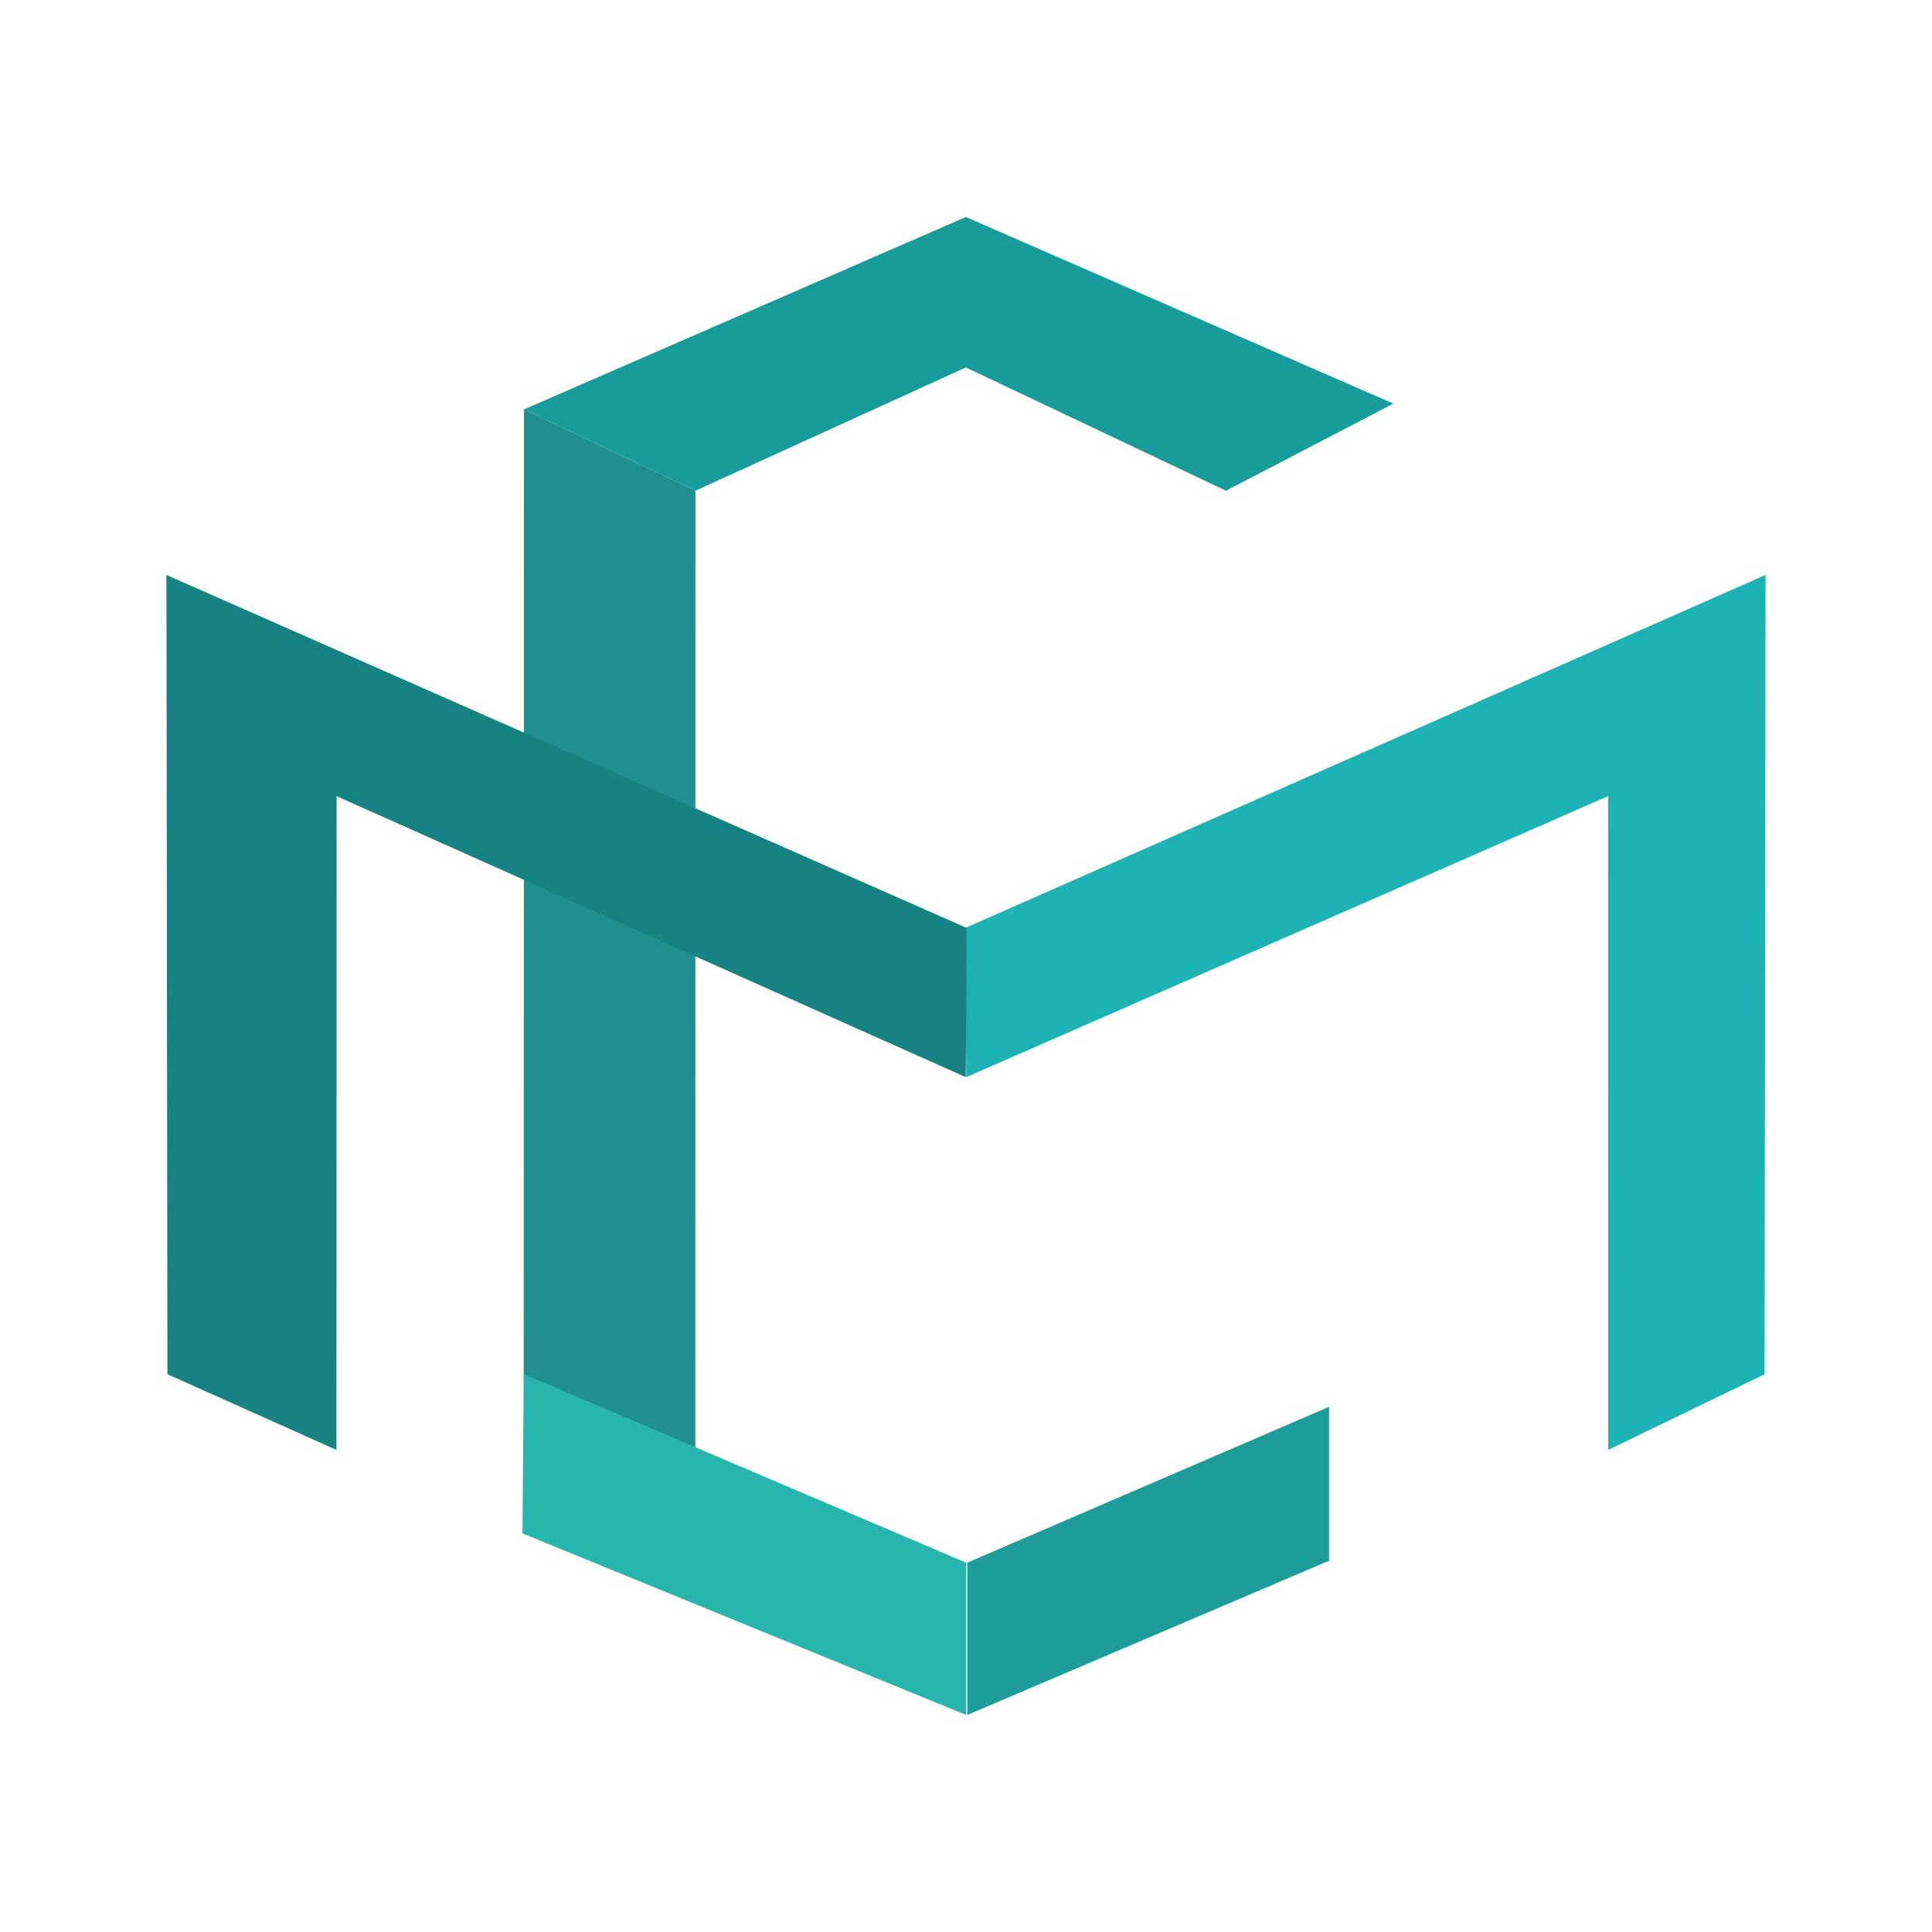 <?xml version="1.0" encoding="UTF-8"?>
<!-- Creator: CorelDRAW -->
<svg xmlns="http://www.w3.org/2000/svg" xmlns:xlink="http://www.w3.org/1999/xlink" xmlns:xodm="http://www.corel.com/coreldraw/odm/2003" xml:space="preserve" width="17.949mm" height="17.949mm" version="1.1" style="shape-rendering:geometricPrecision; text-rendering:geometricPrecision; image-rendering:optimizeQuality; fill-rule:evenodd; clip-rule:evenodd" viewBox="0 0 1794.92 1794.92">
 <defs>
  <style type="text/css">
   <![CDATA[
    .fil0 {fill:none}
    .fil5 {fill:#27B5AD}
    .fil3 {fill:#1DB2B4}
    .fil6 {fill:#1D9C9B}
    .fil1 {fill:#179B9B}
    .fil2 {fill:#1F8F8F}
    .fil4 {fill:#168382}
   ]]>
  </style>
 </defs>
 <g id="Layer_x0020_1">
  <rect class="fil0" x="-0" y="-0.01" width="1794.93" height="1794.93"></rect>
  <g id="_140226471437616">
   <polygon class="fil1" points="1139.01,455.91 1294.53,375 897.33,201.62 486.82,380.34 646.1,455.91 897.33,341.38 "></polygon>
   <polygon class="fil2" points="486.82,380.34 646.1,455.91 645.98,1348.26 486.56,1284.94 "></polygon>
   <polygon class="fil3" points="1494.11,1347.05 1639.38,1276.74 1640.29,534.14 896.88,862.04 897.65,1000.76 1494,739.67 "></polygon>
   <polygon class="fil4" points="312.58,1347.05 155.54,1276.74 154.63,534.14 898.04,862.04 897.27,1000.76 312.69,739.67 "></polygon>
   <polygon class="fil5" points="897.67,1451.81 486.56,1276.58 485.43,1424.63 897.67,1593.3 "></polygon>
   <polygon class="fil6" points="898.66,1593.29 1234.79,1449.98 1234.79,1307 898.66,1451.78 "></polygon>
  </g>
 </g>
</svg>
